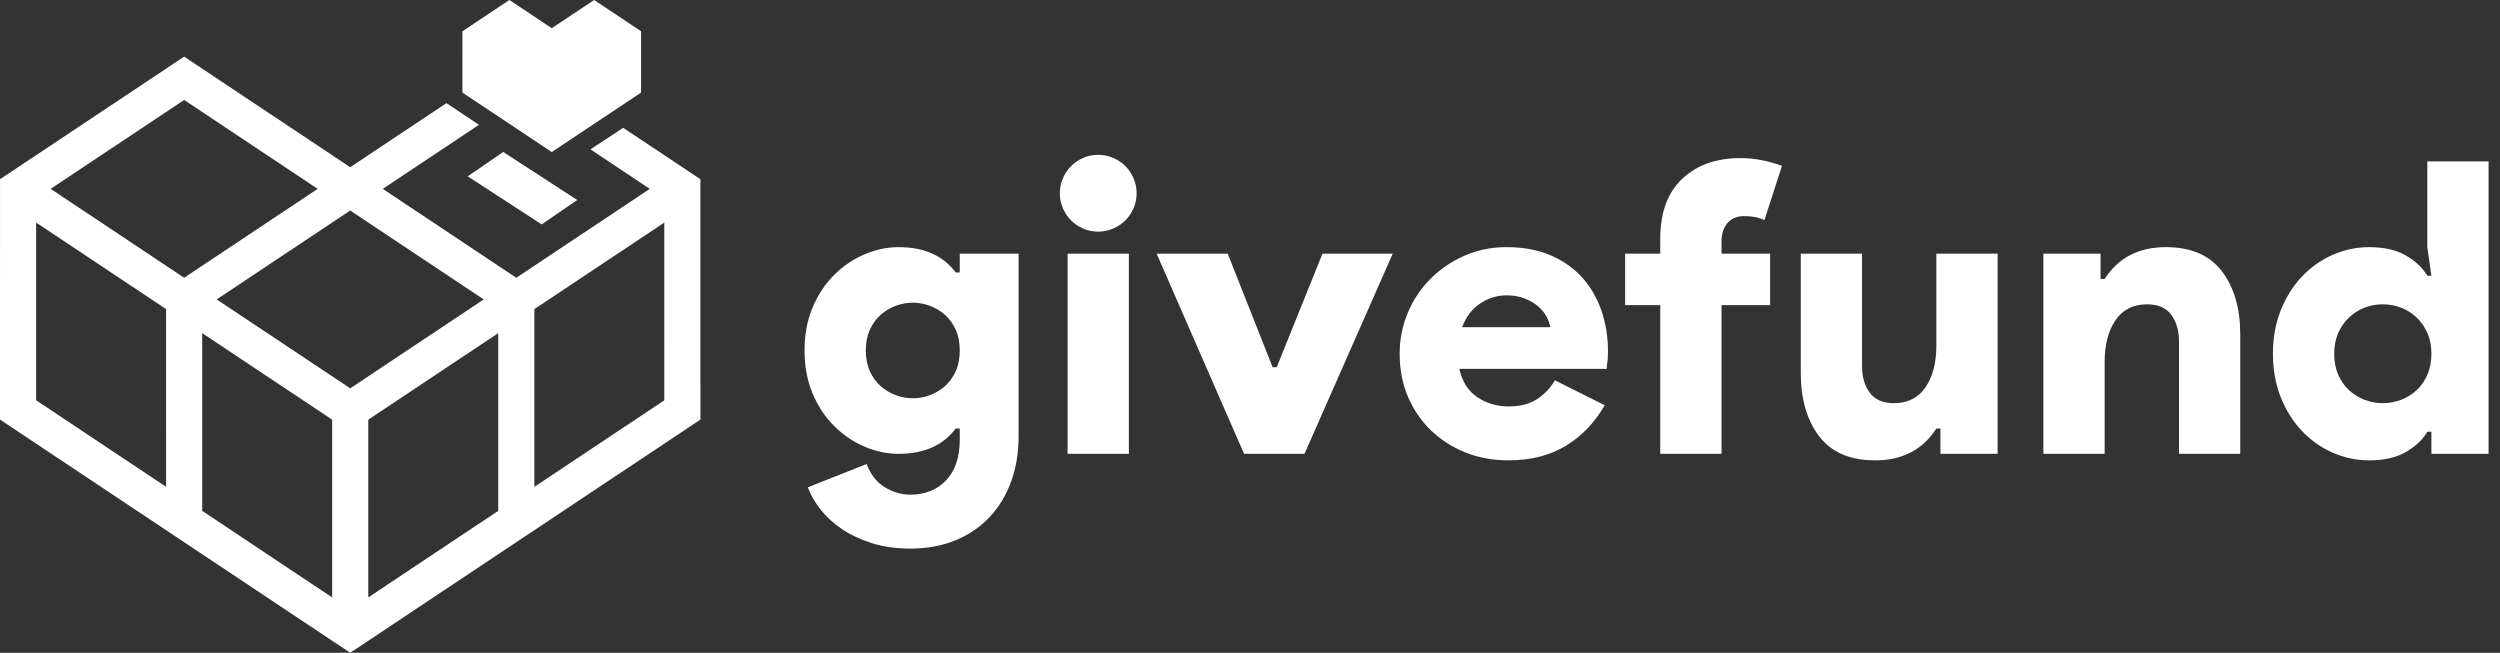 <?xml version="1.0" encoding="UTF-8"?>
<svg width="180px" height="47px" viewBox="0 0 180 47" version="1.1" xmlns="http://www.w3.org/2000/svg" xmlns:xlink="http://www.w3.org/1999/xlink">
    <rect x="0" y="0" width="180" height="47" fill="#333333" stroke="none"/>
    <title>Group 3</title>
    <g id="Home" stroke="none" stroke-width="1" fill="none" fill-rule="evenodd">
        <g id="Header" transform="translate(-128, -126)" fill="#FFFFFF">
            <g id="Group-3" transform="translate(128, 126)">
                <g id="givefund" transform="translate(57.928, 11.148)" fill-rule="nonzero">
                    <path d="M7.617,28.35 C6.578,28.35 5.646,28.217 4.823,27.953 C4,27.688 3.279,27.345 2.661,26.923 C2.044,26.502 1.534,26.031 1.132,25.512 C0.73,24.992 0.431,24.468 0.235,23.938 L4.47,22.262 C4.745,23.007 5.176,23.561 5.764,23.924 C6.352,24.286 6.97,24.468 7.617,24.468 C8.675,24.468 9.533,24.125 10.19,23.438 C10.847,22.752 11.175,21.772 11.175,20.498 L11.175,19.704 L10.881,19.704 C9.979,20.919 8.607,21.527 6.764,21.527 C5.94,21.527 5.127,21.355 4.323,21.012 C3.519,20.669 2.794,20.179 2.147,19.542 C1.5,18.905 0.98,18.125 0.588,17.204 C0.196,16.282 0,15.243 0,14.087 C0,12.93 0.196,11.891 0.588,10.969 C0.98,10.048 1.5,9.269 2.147,8.631 C2.794,7.994 3.519,7.504 4.323,7.161 C5.127,6.818 5.94,6.646 6.764,6.646 C8.607,6.646 9.979,7.254 10.881,8.47 L11.175,8.47 L11.175,7.117 L15.41,7.117 L15.41,20.292 C15.41,21.468 15.229,22.551 14.866,23.541 C14.503,24.531 13.984,25.384 13.307,26.1 C12.631,26.815 11.812,27.369 10.852,27.761 C9.891,28.153 8.813,28.35 7.617,28.35 Z M7.793,17.527 C8.205,17.527 8.612,17.454 9.014,17.307 C9.416,17.16 9.778,16.944 10.102,16.66 C10.425,16.375 10.685,16.018 10.881,15.586 C11.077,15.155 11.175,14.655 11.175,14.087 C11.175,13.518 11.077,13.018 10.881,12.587 C10.685,12.155 10.425,11.798 10.102,11.513 C9.778,11.229 9.416,11.013 9.014,10.866 C8.612,10.719 8.205,10.646 7.793,10.646 C7.381,10.646 6.975,10.719 6.573,10.866 C6.171,11.013 5.808,11.229 5.485,11.513 C5.161,11.798 4.901,12.155 4.705,12.587 C4.509,13.018 4.411,13.518 4.411,14.087 C4.411,14.655 4.509,15.155 4.705,15.586 C4.901,16.018 5.161,16.375 5.485,16.66 C5.808,16.944 6.171,17.16 6.573,17.307 C6.975,17.454 7.381,17.527 7.793,17.527 Z" id="Shape"></path>
                    <path d="M21.145,5.529 C20.752,5.529 20.39,5.455 20.056,5.308 C19.723,5.161 19.434,4.965 19.189,4.72 C18.944,4.475 18.748,4.186 18.601,3.852 C18.454,3.519 18.38,3.156 18.38,2.764 C18.38,2.392 18.454,2.034 18.601,1.691 C18.748,1.348 18.944,1.054 19.189,0.809 C19.434,0.564 19.723,0.368 20.056,0.221 C20.39,0.074 20.752,0 21.145,0 C21.517,0 21.875,0.074 22.218,0.221 C22.561,0.368 22.855,0.564 23.1,0.809 C23.345,1.054 23.541,1.348 23.688,1.691 C23.835,2.034 23.909,2.392 23.909,2.764 C23.909,3.156 23.835,3.519 23.688,3.852 C23.541,4.186 23.345,4.475 23.1,4.72 C22.855,4.965 22.561,5.161 22.218,5.308 C21.875,5.455 21.517,5.529 21.145,5.529 Z M18.939,21.527 L18.939,7.117 L23.35,7.117 L23.35,21.527 L18.939,21.527 Z" id="Shape"></path>
                    <polygon id="Path" points="25.35 7.117 30.467 7.117 33.702 15.292 33.996 15.292 37.29 7.117 42.348 7.117 35.996 21.527 31.643 21.527"></polygon>
                    <path d="M57.611,18.027 C56.905,19.262 55.979,20.233 54.832,20.939 C53.685,21.644 52.298,21.997 50.67,21.997 C49.553,21.997 48.519,21.806 47.568,21.424 C46.617,21.042 45.789,20.507 45.083,19.821 C44.377,19.135 43.828,18.326 43.436,17.395 C43.044,16.464 42.848,15.439 42.848,14.322 C42.848,13.283 43.044,12.298 43.436,11.366 C43.828,10.435 44.372,9.621 45.068,8.925 C45.764,8.229 46.578,7.676 47.509,7.264 C48.44,6.852 49.455,6.646 50.553,6.646 C51.749,6.646 52.803,6.842 53.714,7.234 C54.626,7.627 55.386,8.161 55.993,8.837 C56.601,9.514 57.062,10.308 57.375,11.219 C57.689,12.131 57.846,13.106 57.846,14.145 C57.846,14.302 57.841,14.459 57.831,14.616 C57.822,14.773 57.807,14.91 57.787,15.028 C57.768,15.165 57.758,15.292 57.758,15.41 L47.141,15.41 C47.357,16.351 47.798,17.037 48.465,17.469 C49.131,17.9 49.876,18.115 50.7,18.115 C51.523,18.115 52.205,17.939 52.744,17.586 C53.283,17.233 53.709,16.782 54.023,16.233 L57.611,18.027 Z M53.699,12.41 C53.66,12.175 53.567,11.92 53.42,11.646 C53.273,11.371 53.067,11.121 52.803,10.896 C52.538,10.67 52.214,10.484 51.832,10.337 C51.45,10.19 51.023,10.116 50.553,10.116 C49.867,10.116 49.229,10.312 48.641,10.705 C48.053,11.097 47.622,11.665 47.347,12.41 L53.699,12.41 Z" id="Shape"></path>
                    <path d="M67.374,0.235 C67.923,0.235 68.458,0.289 68.977,0.397 C69.497,0.505 69.962,0.637 70.374,0.794 L69.109,4.705 C68.913,4.607 68.698,4.534 68.462,4.485 C68.227,4.436 67.962,4.411 67.668,4.411 C67.139,4.411 66.732,4.578 66.448,4.911 C66.164,5.244 66.022,5.695 66.022,6.264 L66.022,7.117 L69.521,7.117 L69.521,10.822 L66.022,10.822 L66.022,21.527 L61.61,21.527 L61.61,10.822 L59.081,10.822 L59.081,7.117 L61.61,7.117 L61.61,6.058 C61.61,4.156 62.14,2.71 63.198,1.72 C64.257,0.73 65.649,0.235 67.374,0.235 Z" id="Path"></path>
                    <path d="M81.784,19.704 L81.49,19.704 C80.51,21.233 79.04,21.997 77.079,21.997 C75.275,21.997 73.932,21.419 73.05,20.262 C72.168,19.106 71.727,17.586 71.727,15.704 L71.727,7.117 L76.138,7.117 L76.138,15.204 C76.138,15.988 76.324,16.63 76.697,17.13 C77.069,17.63 77.648,17.88 78.432,17.88 C79.432,17.88 80.191,17.498 80.711,16.733 C81.23,15.969 81.49,14.969 81.49,13.734 L81.49,7.117 L85.901,7.117 L85.901,21.527 L81.784,21.527 L81.784,19.704 Z" id="Path"></path>
                    <path d="M93.312,8.94 L93.606,8.94 C94.587,7.411 96.057,6.646 98.018,6.646 C99.821,6.646 101.164,7.225 102.047,8.381 C102.929,9.538 103.37,11.058 103.37,12.94 L103.37,21.527 L98.959,21.527 L98.959,13.44 C98.959,12.655 98.773,12.013 98.4,11.513 C98.027,11.013 97.449,10.763 96.665,10.763 C95.665,10.763 94.905,11.146 94.386,11.91 C93.866,12.675 93.606,13.675 93.606,14.91 L93.606,21.527 L89.195,21.527 L89.195,7.117 L93.312,7.117 L93.312,8.94 Z" id="Path"></path>
                    <path d="M117.133,19.939 L116.839,19.939 C116.506,20.507 115.991,20.993 115.295,21.395 C114.599,21.796 113.722,21.997 112.663,21.997 C111.742,21.997 110.859,21.811 110.016,21.439 C109.173,21.066 108.433,20.542 107.796,19.865 C107.159,19.189 106.654,18.38 106.281,17.439 C105.909,16.498 105.723,15.459 105.723,14.322 C105.723,13.185 105.909,12.146 106.281,11.205 C106.654,10.263 107.159,9.455 107.796,8.778 C108.433,8.102 109.173,7.578 110.016,7.205 C110.859,6.833 111.742,6.646 112.663,6.646 C113.722,6.646 114.599,6.847 115.295,7.249 C115.991,7.651 116.506,8.136 116.839,8.705 L117.133,8.705 L116.839,6.646 L116.839,0.471 L121.25,0.471 L121.25,21.527 L117.133,21.527 L117.133,19.939 Z M113.633,17.88 C114.104,17.88 114.55,17.797 114.972,17.63 C115.393,17.464 115.766,17.228 116.089,16.924 C116.413,16.621 116.667,16.248 116.854,15.807 C117.04,15.366 117.133,14.871 117.133,14.322 C117.133,13.773 117.04,13.283 116.854,12.851 C116.667,12.42 116.413,12.048 116.089,11.734 C115.766,11.42 115.393,11.18 114.972,11.013 C114.55,10.847 114.104,10.763 113.633,10.763 C113.163,10.763 112.717,10.847 112.295,11.013 C111.874,11.18 111.501,11.42 111.178,11.734 C110.854,12.048 110.6,12.42 110.413,12.851 C110.227,13.283 110.134,13.773 110.134,14.322 C110.134,14.871 110.227,15.366 110.413,15.807 C110.6,16.248 110.854,16.621 111.178,16.924 C111.501,17.228 111.874,17.464 112.295,17.63 C112.717,17.797 113.163,17.88 113.633,17.88 Z" id="Shape"></path>
                </g>
                <g id="Group-4-Copy-8">
                    <path d="M0.002,12.904 L0,30.21 L25.216,47 L50.431,30.21 L50.429,12.905 L44.87,9.203 L42.513,10.754 L46.784,13.598 L37.172,20 L27.558,13.598 L34.483,8.987 L32.144,7.426 L25.215,12.039 L13.258,4.078 L0.002,12.904 Z M3.647,13.598 L13.258,7.197 L22.871,13.598 L13.257,19.998 L3.647,13.598 Z M15.6,21.558 L25.214,15.158 L34.828,21.559 L25.216,27.96 L15.6,21.558 Z M38.473,22.255 L47.829,16.026 L47.83,28.821 L38.473,35.052 L38.473,22.255 Z M2.601,28.821 L2.602,16.026 L11.957,22.254 L11.958,35.051 L2.601,28.821 Z M14.558,36.782 L14.557,23.985 L23.915,30.216 L23.915,43.014 L14.558,36.782 Z M26.516,30.216 L35.873,23.986 L35.873,36.782 L26.516,43.014 L26.516,30.216 Z" id="Fill-1"></path>
                    <polygon id="Fill-2" points="39.001 16.156 41.56 14.4 36.232 10.941 33.672 12.696"></polygon>
                    <polygon id="Fill-3" points="42.777 0 39.727 2.031 36.677 0 33.296 2.251 33.295 6.665 39.727 10.948 46.158 6.665 46.158 2.251"></polygon>
                </g>
            </g>
        </g>
    </g>
</svg>